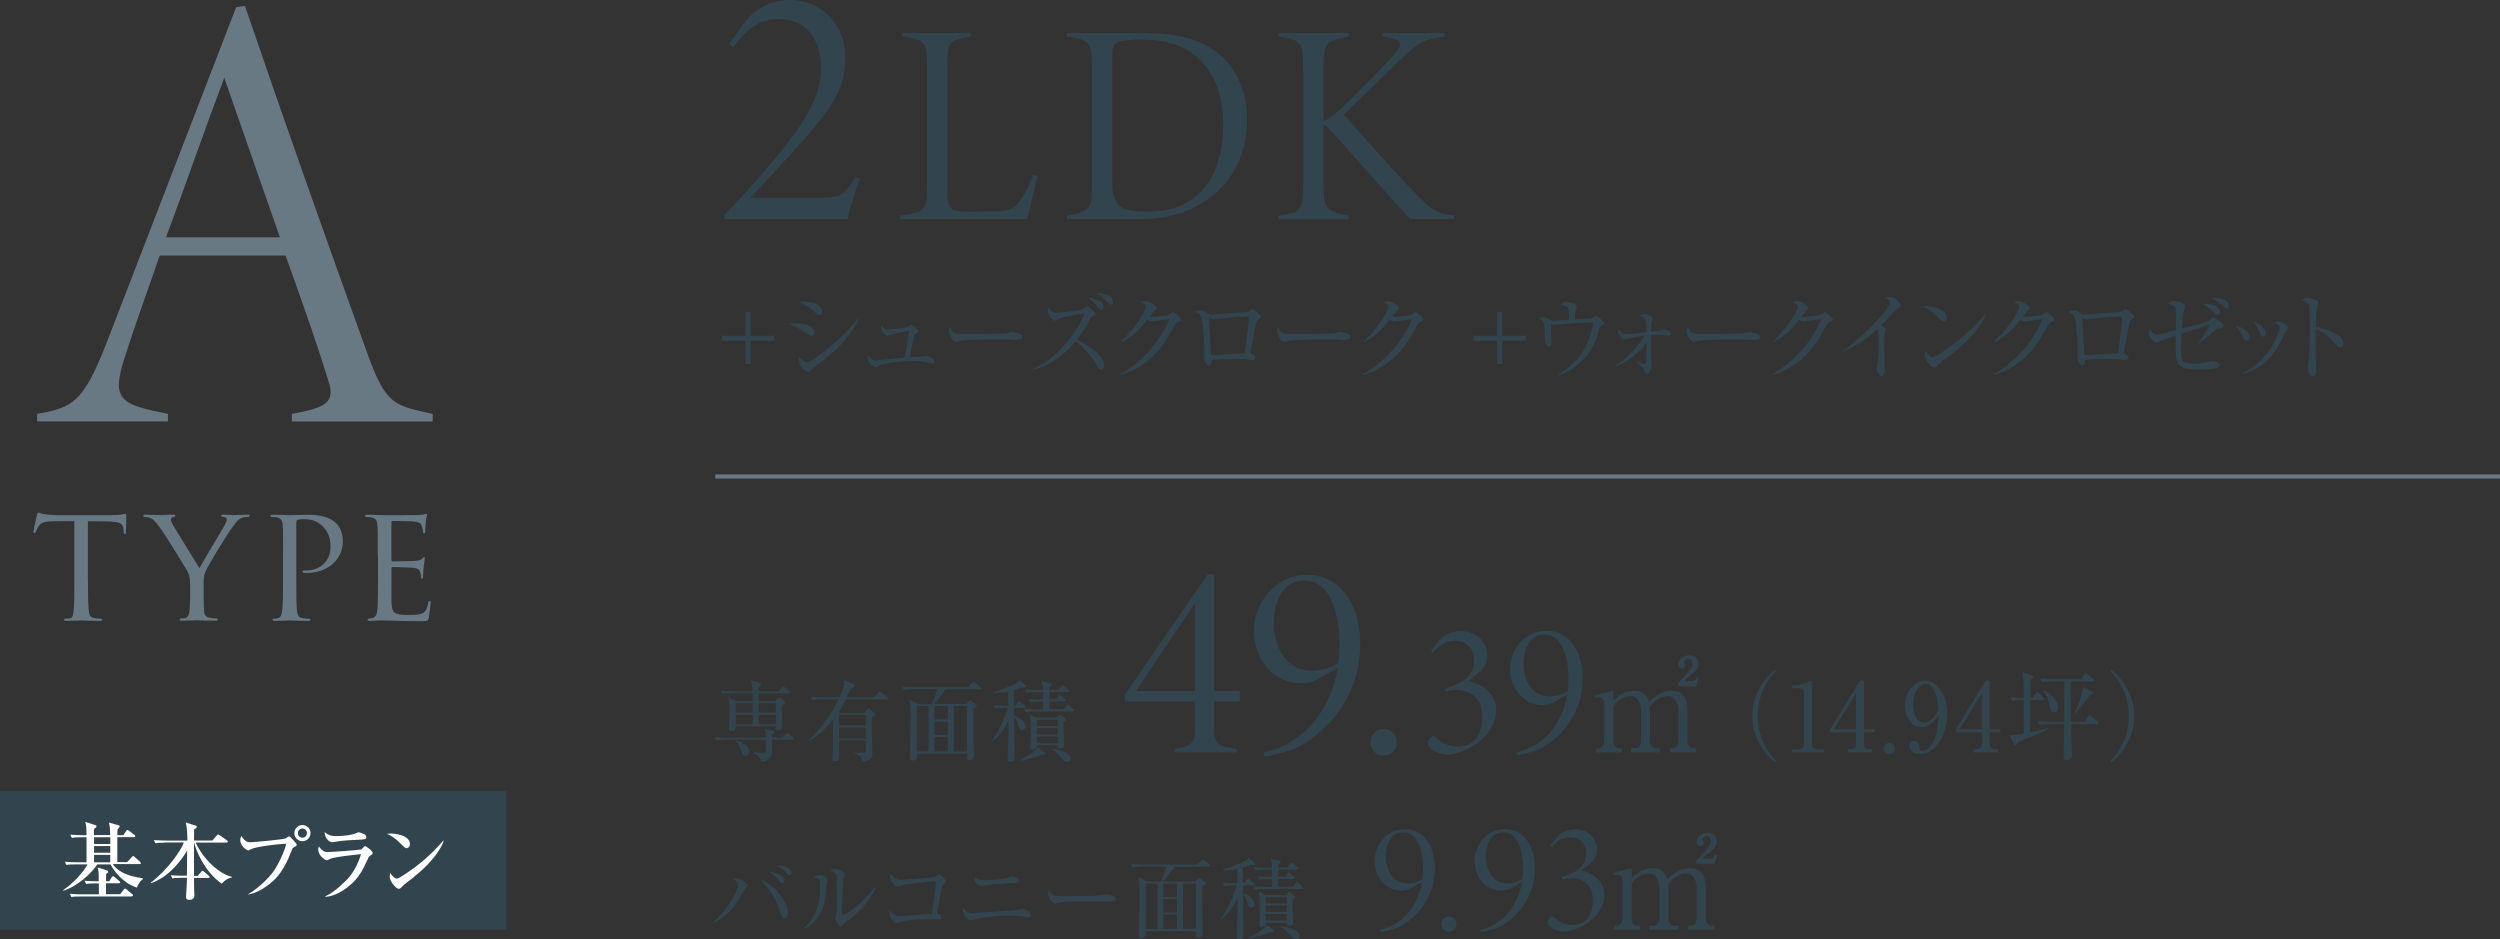 <?xml version="1.0" encoding="UTF-8"?><svg id="_レイヤー_2" xmlns="http://www.w3.org/2000/svg" viewBox="0 0 305.36 114.75"><rect x="0" y="0" width="305.36" height="114.75" fill="#333333" stroke="none"/><defs><style>.cls-1{fill:#32454e;}.cls-2{fill:#fff;}.cls-3{fill:#687984;}.cls-4{fill:none;stroke:#687984;stroke-miterlimit:10;stroke-width:.5px;}</style></defs><g id="_レイヤー_1-2"><path class="cls-3" d="M35.65,51.47v-.92c4.21-.76,5.35-1.38,4.43-4.13-.99-3.29-2.91-8.87-5.2-15.21h-15.37c-1.68,4.89-3.13,8.79-4.28,12.46-1.68,5.2-.54,5.73,5.28,6.88v.92H4.54v-.92c4.28-.76,5.58-1.3,8.41-8.49L28.85.87l1.07-.15c4.74,13.91,9.71,27.9,14.83,42.12,2.37,6.65,3.29,6.65,8.1,7.72v.92h-17.2ZM27.39,9.5c-2.45,6.5-4.74,13.15-7.11,19.49h13.91l-6.8-19.49Z"/><path class="cls-3" d="M10.74,70.86c0,1.55.02,2.99.1,3.73.06.48.1.77.61.89.24.06.63.08.79.08s.24.06.24.12c0,.1-.06.16-.26.16-1.03,0-2.22-.06-2.3-.06s-1.27.06-1.8.06c-.22,0-.3-.04-.3-.14,0-.06.06-.14.22-.14s.28,0,.44-.02c.38-.06.44-.3.52-.99.08-.73.08-2.18.08-3.69v-7.21c-.67,0-1.74,0-2.54.02-1.29.02-1.57.22-1.86.65-.18.28-.26.52-.3.63-.06.14-.1.16-.18.16s-.1-.08-.1-.18c-.02-.12.28-1.45.4-2,.06-.24.12-.32.18-.32.14,0,.52.18.89.22.71.08,1.27.1,1.29.1h6.62c.56,0,1.17-.04,1.45-.1.26-.06.32-.08.38-.08.08,0,.12.1.12.18,0,.57-.04,1.9-.04,2.06,0,.18-.08.24-.14.24-.1,0-.14-.08-.14-.24,0-.06,0-.08-.02-.28-.08-.81-.34-1.01-2.38-1.03-.77,0-1.39-.02-1.98-.02v7.21Z"/><path class="cls-3" d="M23.22,71.44c0-.97-.14-1.33-.44-1.86-.12-.22-2.46-4.04-3.09-4.91-.54-.77-.75-1.01-1.03-1.23-.28-.2-.54-.28-.95-.3-.12,0-.22-.06-.22-.16,0-.06.08-.12.24-.12.32,0,1.86.06,1.9.06.12,0,.79-.06,1.53-.06.2,0,.26.06.26.12,0,.08-.06.12-.22.16-.28.06-.32.16-.32.32,0,.2.12.4.26.67.26.5,2.93,4.78,3.23,5.29.32-.71,2.58-4.4,2.87-4.91.38-.67.46-.85.46-1.07,0-.26-.24-.26-.46-.3-.16-.02-.22-.08-.22-.16,0-.06.04-.12.24-.12.48,0,.91.06,1.23.06.26,0,1.43-.06,1.78-.06.18,0,.24.06.24.12,0,.1-.1.16-.24.16-.42.02-.73.06-1.01.26-.3.2-.42.38-.75.83-1.17,1.61-3.13,4.91-3.43,5.61-.24.63-.2,1.07-.2,1.59v1.47c0,.14,0,.89.04,1.61.04.48.08.83.71.95.26.06.61.08.75.08.16,0,.22.06.22.12,0,.1-.06.16-.24.16-1.01,0-2.26-.06-2.32-.06-.04,0-1.25.06-1.82.06-.2,0-.28-.06-.28-.16,0-.06.06-.12.2-.12.16,0,.34-.02.5-.06.34-.06.48-.48.52-.97.06-.73.06-1.45.06-1.61v-1.47Z"/><path class="cls-3" d="M34.58,67.83c0-2.79,0-3.15-.04-3.69-.04-.52-.2-.85-.77-.97-.14-.02-.46-.04-.63-.04-.04,0-.12-.04-.12-.1,0-.12.1-.16.28-.16.87,0,1.98.06,2.1.06.42,0,1.45-.06,2.28-.06,2.22,0,3.03.73,3.31.97.38.34.89,1.13.89,2.26,0,2.24-1.86,3.88-4.38,3.88-.08,0-.28,0-.38-.02-.08,0-.18-.04-.18-.12,0-.16.12-.16.5-.16,1.59,0,2.93-1.09,2.93-2.87,0-.26.06-1.47-.87-2.44-.99-1.05-2.14-.95-2.5-.95-.26,0-.56.04-.69.1-.1.04-.12.18-.12.32v6.98c0,1.55,0,3.01.08,3.73.06.48.16.89.71.95.24.04.65.08.81.08.08,0,.12.04.12.1,0,.1-.08.16-.28.16-1.05,0-2.18-.06-2.28-.06-.02,0-1.21.06-1.78.06-.18,0-.28-.04-.28-.16,0-.06.04-.1.14-.1.14,0,.36-.04.52-.08.36-.06.46-.46.52-.95.1-.73.1-2.18.1-3.69v-3.03Z"/><path class="cls-3" d="M46.14,67.83c0-2.64,0-3.13-.04-3.67-.04-.57-.18-.85-.77-.97-.12-.02-.32-.04-.48-.04-.14,0-.26-.06-.26-.12,0-.12.1-.16.3-.16.4,0,.95.04,2.08.06.1,0,3.69,0,4.1-.02.4-.02.63-.04.79-.1.12-.04.14-.06.22-.06.04,0,.08.04.08.14,0,.12-.12.4-.16.91-.02.34-.04.67-.06,1.05,0,.18-.04.3-.14.3s-.14-.08-.14-.22c-.02-.3-.08-.5-.14-.65-.12-.4-.3-.55-1.31-.61-.26-.02-2.26-.04-2.3-.04-.06,0-.1.04-.1.16v4.58c0,.12.02.2.12.2.24,0,2.3-.02,2.73-.06.46-.02.77-.08.93-.3.08-.12.14-.16.22-.16.04,0,.08.02.08.12s-.08.48-.14,1.07c-.06.57-.06.97-.08,1.23-.02.16-.06.22-.14.22-.1,0-.12-.12-.12-.26,0-.12-.02-.32-.06-.48-.08-.26-.2-.54-.97-.61-.46-.04-2.1-.08-2.42-.08-.12,0-.14.06-.14.14v1.47c0,.63-.02,2.4,0,2.75.04.75.14,1.13.57,1.31.3.14.79.18,1.47.18.38,0,1.03.02,1.53-.12.61-.18.75-.59.91-1.33.04-.2.1-.28.18-.28.12,0,.12.18.12.3,0,.14-.16,1.41-.22,1.76-.08.4-.22.44-.89.44-1.33,0-1.9-.04-2.6-.04-.71-.02-1.64-.06-2.38-.06-.46,0-.85.06-1.33.06-.18,0-.28-.04-.28-.14,0-.08.08-.14.18-.14.12,0,.26-.02.4-.06.36-.08.61-.34.65-1.59.02-.69.04-1.51.04-3.05v-3.03Z"/><rect class="cls-1" y="96.64" width="61.84" height="16.92"/><path class="cls-2" d="M17.45,107.39c-.16.1-.46.33-.73,1.03-1.72-.57-2.79-2.01-3.22-2.84h-1.63c-.62,1.01-2.34,2.65-4.14,3.22l-.03-.05c1.96-1.39,2.85-2.9,3-3.17h-1.47c-.64,0-.87.02-1.13.06l-.17-.38c.62.05,1.37.06,1.48.06h1.16v-3.05h-.67c-.64,0-.87.02-1.13.07l-.18-.39c.64.05,1.38.06,1.49.06h.48c0-.86,0-.96-.14-1.62l1.14.36c.17.05.23.09.23.19s-.17.21-.32.32v.74h1.98c0-1.03-.09-1.34-.16-1.53l1.12.31c.21.06.21.11.21.16,0,.05,0,.09-.27.38-.02.39-.02.5-.02.69h.74l.34-.5c.04-.06.09-.14.17-.14.04,0,.06.01.19.11l.65.5c.06.04.1.09.1.16,0,.1-.08.11-.16.11h-2.03v3.05h1.2l.56-.6c.08-.09.12-.14.16-.14.09,0,.15.07.2.11l.66.6c.07.06.1.09.1.16,0,.09-.09.11-.16.11h-3.28c.32.5,1.25,1.45,3.67,1.72v.09ZM16.1,109.5h-6.25c-.65,0-.87.02-1.14.06l-.17-.38c.64.05,1.38.06,1.49.06h2.05c0-.24,0-1.21-.01-1.34h-.43c-.65,0-.87.03-1.13.07l-.18-.39c.64.06,1.38.06,1.49.06h.24c0-1.1,0-1.23-.15-1.68l1.06.31c.09.03.24.07.24.22,0,.11-.09.18-.25.24,0,.15-.01.78-.01.91h.39l.3-.48c.04-.07.09-.14.16-.14.05,0,.09.03.2.11l.58.49c.05.04.1.08.1.16,0,.09-.08.1-.16.1h-1.58v1.34h1.74l.43-.57c.09-.12.12-.12.17-.12.03,0,.07.01.19.11l.67.56c.05.04.1.08.1.16,0,.09-.09.11-.16.11ZM13.47,102.27h-1.98v.82h1.98v-.82ZM13.47,103.34h-1.98v.82h1.98v-.82ZM13.47,104.42h-1.98v.91h1.98v-.91Z"/><path class="cls-2" d="M20.1,102.93c-.64,0-.86.02-1.12.07l-.18-.39c.64.05,1.38.06,1.49.06h2.6c0-.28-.01-1.58-.21-2.21l1.24.39c.1.03.12.07.12.14,0,.1-.1.18-.33.33.01.21-.01,1.16-.01,1.35h2.24l.54-.63c.06-.07.1-.12.16-.12.04,0,.12.05.2.1l.89.63s.1.08.1.16c0,.09-.08.11-.16.11h-3.76c.76,1.75,2.66,3.76,4.42,4.19v.06c-.38.08-.73.2-1.25.76-2.16-1.47-3.22-4.28-3.36-5.01h-.03c0,.85,0,1.18.01,4.06h.45l.42-.49c.06-.07.1-.12.16-.12.04,0,.11.04.2.1l.58.5c.05.04.1.08.1.16,0,.09-.08.1-.16.1h-1.75c0,.44,0,1.18.02,1.59,0,.08.03.47.03.55,0,.44-.38.54-.6.54-.41,0-.43-.19-.43-.39,0-.04.03-.39.03-.45.05-.61.07-1.26.09-1.85h-.66c-.65,0-.87.03-1.13.07l-.18-.39c.64.06,1.38.06,1.49.06h.47c.01-1.02.02-2.04.03-3.07-1.93,3.2-4.15,3.91-4.42,3.98l-.03-.06c2.15-1.62,3.77-4.06,4.05-4.91h-2.38Z"/><path class="cls-2" d="M30.35,109.19c1.15-.64,2.44-1.91,3.01-2.69.54-.75,1.31-2.25,1.61-3.45-1.68.09-3.92.43-4.38.7-.07.04-.21.13-.29.13-.1,0-.95-.5-.95-1.26,0-.25.07-.39.13-.51.06.1.18.31.52.59.17.12.3.18.58.18.24,0,3.9-.32,4.3-.47.07-.03.35-.25.43-.25.08,0,.12.04.49.44.39.42.44.47.44.58s-.04.15-.41.36c-.1.06-.11.09-.24.43-.88,2.34-1.82,3.27-2.32,3.71-.78.7-1.99,1.45-2.93,1.57v-.06ZM37.93,101.76c0,.54-.45.99-.99.99s-.99-.45-.99-.99.45-.99.99-.99.99.44.99.99ZM36.38,101.76c0,.31.25.56.56.56s.55-.26.55-.56c0-.32-.26-.56-.55-.56s-.56.24-.56.56Z"/><path class="cls-2" d="M45.1,104.62c-.05.04-.08.09-.3.57-.47,1-.94,2.05-2.23,3.08-.52.43-1.7,1.24-2.83,1.27v-.07c1.05-.42,2.53-1.9,2.81-2.22.45-.51,1.09-1.43,1.55-2.92-.63.06-3.19.32-3.78.57-.06.03-.33.18-.4.18-.22,0-1.05-.59-1.05-1.31,0-.11.02-.22.08-.38.08.11.19.27.46.48.24.18.31.2.6.2.69,0,4-.26,4.13-.32.08-.05.37-.41.45-.41.1,0,.93.58.93.85,0,.14-.1.21-.42.42ZM43.71,102.57c-.49.02-2.03.11-2.47.2-.47.08-.52.1-.67.1-.49,0-.96-.73-.91-1.25.49.5,1.06.5,1.48.5,1.18,0,1.99-.22,2.12-.26.09-.02.46-.21.54-.21s.53.16.66.22c.15.06.28.17.28.38,0,.27-.17.29-1.03.32Z"/><path class="cls-2" d="M49.67,103.61c-.18,0-.31-.15-.67-.5-.85-.87-1.37-1.09-1.74-1.27.19-.02.31-.03.51-.03.35,0,2.3.15,2.3,1.3,0,.32-.24.5-.41.5ZM50.61,107.09c-.39.3-1.01.75-1.37,1.07-.06.05-.3.33-.37.36-.05.03-.1.04-.15.04-.38,0-1.12-.95-1.12-1.46,0-.18.04-.35.07-.49.33.56.65.71.82.71.29,0,2.03-1.27,2.41-1.56,1.7-1.32,2.7-2.45,3.26-3.1l.04.02c-.17.67-1.21,2.52-3.62,4.4Z"/><path class="cls-1" d="M105.02,21.83c-.46,1.14-1.1,3.2-1.52,4.93h-15v-.55c2.36-2.36,4.72-5.06,6.66-7.42,2.53-3.12,5.14-6.74,5.14-10.41s-1.9-6.07-5.23-6.07c-2.99,0-4.51,2.19-5.52,3.46l-.51-.42,2.15-2.91c1.18-1.39,2.99-2.44,5.39-2.44,3.46,0,6.66,2.7,6.66,7.08,0,3.62-1.35,5.73-5.27,10.2-2.06,2.28-4.26,4.72-6.32,6.87h8.6c2.19,0,2.87-.17,4.26-2.53l.5.21Z"/><path class="cls-1" d="M126.69,21.48c-.17.98-.87,4.02-1.26,5.28h-15.49v-.42c3.11-.42,3.29-.7,3.29-3.57V7.92c0-2.87-.32-3.11-3.04-3.46v-.42h8.36v.42c-2.59.45-2.83.59-2.83,3.46v15.35c0,2.48.42,2.59,2.76,2.59.66,0,1.75-.03,2.34-.03,2.06,0,2.9-.04,3.81-1.36.59-.87,1.08-1.78,1.57-3.11l.49.14Z"/><path class="cls-1" d="M139.74,4.04c4.47,0,7.55.98,9.61,2.97,1.82,1.75,2.97,4.37,2.97,7.55,0,4.26-1.75,7.41-4.3,9.4-2.59,2.03-5.45,2.8-8.88,2.8h-8.81v-.42c2.83-.52,3.04-.8,3.04-3.5V7.99c0-2.76-.28-3.15-3.04-3.53v-.42h9.4ZM135.85,22.32c0,3.18,1.43,3.53,4.37,3.53,6.43,0,9.19-4.61,9.19-10.66,0-4.12-1.47-7.55-4.75-9.26-1.61-.84-3.36-1.12-5.59-1.12-1.05,0-2.17.14-2.59.35-.49.24-.63.52-.63,1.89v15.28Z"/><path class="cls-1" d="M156.14,4.04h8.6v.42c-2.9.52-3.08.73-3.08,3.99v6.36c.52-.21,1.26-.7,2.03-1.43,1.89-1.75,5-4.96,6.57-6.68,1.22-1.4.91-1.78-.56-2.1l-.84-.14v-.42h7.59v.42c-2.55.31-3.18.73-5.49,2.9-1.33,1.29-4.23,4.12-6.82,6.64,2.8,3.18,6.92,7.8,8.6,9.47,2.24,2.27,2.59,2.55,4.86,2.87v.42h-5.35c-3.15-3.43-6.5-7.24-9.3-10.38-.66-.77-1.01-1.01-1.29-1.15v6.99c0,3.53.28,3.53,3.08,4.13v.42h-8.6v-.42c2.83-.45,3.04-.59,3.04-4.13v-13.7c0-3.43-.21-3.64-3.04-4.06v-.42Z"/><path class="cls-1" d="M88.18,41.01h2.9v-2.88h.6v2.88h2.89v.6h-2.89v2.86h-.6v-2.86h-2.9v-.6Z"/><path class="cls-1" d="M99.13,41.04c-.16,0-.27-.08-.56-.29-1.12-.78-1.69-.98-2.22-1.16.32-.05.58-.08.99-.08,1.41,0,2.1.54,2.1,1.11,0,.27-.13.42-.32.42ZM100.06,38.48c-.13,0-.26-.09-.42-.25-1.13-1.03-1.79-1.23-2.13-1.33.26-.03.46-.06.74-.06,1.5,0,2.17.67,2.17,1.19,0,.18-.08.44-.36.44ZM99.79,44.58c-.44.33-.49.37-.79.68-.08.09-.2.18-.3.18-.25,0-1.13-.64-1.13-1.58,0-.09.01-.16.04-.27.23.3.75.68.92.68.75,0,4.41-2.97,6.3-5.38l.07.05c-.4,1.01-1.74,3.24-5.1,5.65Z"/><path class="cls-1" d="M113.84,44.43c-.08,0-.21-.05-.51-.14-.64-.21-1.23-.2-1.57-.2-.78,0-3.06.1-4.2.51-.1.04-.54.25-.63.25-.02,0-.92-.27-.92-1.18,0-.08.01-.14.02-.25.27.32.55.61.97.61.02,0,.83-.09.9-.1.41-.05,2.22-.22,2.58-.26.06-.22.32-1.4.55-3.26-.62.07-1.23.19-1.82.34-.14.03-.82.26-.84.26-.2,0-.74-.5-.74-.96,0-.11.02-.16.06-.28.13.2.34.5.84.5.02,0,2-.19,2.38-.35.07-.04.32-.27.39-.27.16,0,.89.6.89.79,0,.09-.04.12-.32.29-.13.07-.13.09-.2.35-.09.4-.55,2.43-.58,2.54.26-.02,1.37-.03,1.59-.07.09-.01.47-.09.55-.09.16,0,.92.36.92.69,0,.02,0,.28-.32.28Z"/><path class="cls-1" d="M124.14,41.52c-.11,0-.39-.02-.41-.02-.42-.04-.54-.05-1.32-.05-3.56,0-4.62.07-5.14.21-.04.01-.41.1-.44.1-.3,0-.93-.75-.93-1.29,0-.07.01-.29.14-.56.4.89.76.89,1.98.89.81,0,4.61-.01,5.14-.14.07-.01.41-.1.48-.1s1.24.13,1.24.58c0,.36-.58.37-.72.37Z"/><path class="cls-1" d="M134.51,45.13c-.26,0-.3-.08-.76-.88-.05-.07-.81-1.38-2.37-2.58-1.38,1.66-3.11,3.06-5.22,3.48v-.07c3.03-1.33,5.67-4.78,6.27-6.8-.7.12-2.77.43-3.26.74-.2.13-.27.16-.35.16-.16,0-.82-.64-.82-1.11,0-.29.05-.41.12-.56.36.63.54.71.84.71.49,0,2.93-.29,3.28-.44.09-.04.49-.36.58-.36.15,0,1,.75,1,.91,0,.12-.05.14-.43.32-.11.05-.15.12-.21.23-.68,1.27-.88,1.65-1.65,2.62,1.03.48,3.32,1.8,3.32,3.07,0,.39-.19.56-.34.56ZM134.52,37.86c-.14,0-.2-.06-.58-.55-.09-.12-.48-.6-1.19-.95.29-.01.64-.01,1.44.34.28.13.6.29.6.77,0,.37-.21.39-.26.39ZM135.72,37.21c-.14,0-.2-.06-.7-.58-.34-.35-.74-.64-1.17-.85.37-.01,2.1.12,2.1,1.11,0,.29-.17.33-.23.33Z"/><path class="cls-1" d="M143.92,39.32c-.27.12-.37.22-.63.72-1.12,2.19-2.35,3.65-4.14,4.76-.62.39-1.41.79-2.29.99l-.02-.08c2.55-1.41,4.91-4,5.98-6.72-.48.05-1.27.16-1.75.23-.08.01-.32.05-.37.05-.12,0-.33-.05-.6-.2-1.09,1.44-1.94,2.1-3.1,2.71l-.06-.09c1.92-1.75,3.05-3.86,3.05-4.23,0-.12-.02-.21-.64-.58.28-.09.54-.09.57-.09.47,0,1.32.54,1.32.84,0,.11-.05.16-.27.37-.12.11-.42.5-.57.69.53.06,1.99-.11,2.29-.21.1-.04.5-.35.62-.35.13,0,.97.7.97.92,0,.08-.03.12-.36.27Z"/><path class="cls-1" d="M153.76,38.99c-.27.19-.28.2-.46,1.11-.18.94-.4,2.15-.55,2.78-.01.04-.02.09-.02.13,0,.08.02.1.22.25.28.2.36.27.36.43,0,.28-.27.28-.32.28-.06,0-.14-.01-.22-.02-.56-.07-.79-.11-2.08-.11-1.41,0-2.28.08-2.7.13,0,.22-.02.65-.32.65-.41,0-.61-.82-.61-1.13,0-.08.05-.44.05-.51,0-.3-.09-3.23-.35-4.17-.12-.41-.32-.53-.79-.7.14-.08.34-.2.6-.2.3,0,.48.09,1.04.43.15.09.27.09.37.09.13,0,.71-.06.83-.07.55-.03,2.95-.18,3.42-.26.37-.06.44-.13.61-.27.07-.07.12-.08.15-.08.14,0,1.03.76,1.03.95,0,.09-.07.16-.27.29ZM152.31,38.67c-.34,0-1.83.08-3.21.22-.12.01-.69.09-.83.09-.08,0-.46-.14-.55-.14-.04,0-.05.01-.05.1,0,.22.26,4.41.26,4.43.37,0,3.63-.18,4.11-.21.05-.39.49-3.56.49-4.24,0-.13-.05-.26-.22-.26Z"/><path class="cls-1" d="M164.23,41.52c-.11,0-.39-.02-.41-.02-.42-.04-.54-.05-1.32-.05-3.56,0-4.62.07-5.14.21-.04.01-.41.1-.44.1-.3,0-.93-.75-.93-1.29,0-.07.01-.29.14-.56.4.89.76.89,1.98.89.81,0,4.61-.01,5.14-.14.07-.01.41-.1.48-.1s1.24.13,1.24.58c0,.36-.58.37-.72.37Z"/><path class="cls-1" d="M173.55,39.32c-.27.12-.37.22-.63.72-1.12,2.19-2.35,3.65-4.14,4.76-.62.39-1.41.79-2.29.99l-.02-.08c2.55-1.41,4.91-4,5.98-6.72-.48.05-1.27.16-1.75.23-.08.01-.32.05-.37.05-.12,0-.33-.05-.6-.2-1.09,1.44-1.94,2.1-3.1,2.71l-.06-.09c1.92-1.75,3.05-3.86,3.05-4.23,0-.12-.02-.21-.64-.58.28-.09.54-.09.57-.09.47,0,1.32.54,1.32.84,0,.11-.05.16-.27.37-.12.11-.42.5-.57.69.53.06,1.99-.11,2.29-.21.1-.04.5-.35.62-.35.13,0,.97.7.97.92,0,.08-.03.12-.36.27Z"/><path class="cls-1" d="M179.98,41.01h2.9v-2.88h.6v2.88h2.89v.6h-2.89v2.86h-.6v-2.86h-2.9v-.6Z"/><path class="cls-1" d="M195.65,39.77c-.22.12-.25.15-.39.65-.37,1.33-.85,2.66-2.33,3.94-.46.4-1.45,1.18-2.56,1.45l-.04-.08c1.51-.88,2.81-2.13,3.51-3.73.43-.97.78-2.3.78-2.49,0-.09-.01-.12-.19-.12-.93,0-2.36.08-3.31.16-.18.01-1.24.14-1.31.14-.04,0-.07-.01-.39-.13.02.2.09,2.12.09,2.28,0,.33-.1.46-.25.46-.22,0-.58-.3-.58-.76,0-2.1-.03-2.33-.72-2.72.13-.02.34-.06.55-.06.29,0,.37.05.81.29.15.09.3.12.51.12.08,0,1.53-.1,1.82-.13-.01-.26-.02-1.25-.09-1.4-.09-.19-.18-.26-.96-.43.44-.34.74-.35.82-.35.32,0,1.19.28,1.19.57,0,.03-.13.46-.16.54-.06.13-.1.82-.09,1.03.29-.01,1.59-.08,1.86-.1.12-.01.29-.02.57-.23.11-.08.14-.11.2-.11.12,0,.96.79.96.94,0,.09-.08.16-.32.28Z"/><path class="cls-1" d="M203.84,41.01c-.06,0-.3-.03-.36-.05-.34-.07-.79-.08-.94-.08-.32,0-.58.02-.87.06-.01,1.79-.02,2.19,0,2.73.01.14.05.71.05.83,0,.54-.28,1.16-.57,1.16-.15,0-.19-.08-.3-.41-.09-.25-.15-.39-1.01-1.01l.02-.09c.22.09.76.32,1.03.32.09,0,.17,0,.19-.25.02-.27.04-1.09.05-2.43-.41.61-1.62,2.12-3.71,2.93l-.05-.12c.89-.55,2.26-1.61,3.53-3.6-.51.06-1.41.16-1.97.35-.06.02-.35.14-.41.14-.19,0-.87-.41-.87-.95,0-.14.04-.25.07-.36.14.25.37.62.9.62.35,0,1.57-.12,2.5-.21-.04-1.64-.04-1.8-.87-1.98.2-.14.35-.26.58-.26.33,0,1.08.32,1.08.56,0,.07-.16.36-.19.43-.08.29-.07.84-.06,1.18.09-.01,1.08-.13,1.11-.14.08-.02.41-.12.48-.12.02,0,.85.12.85.5,0,.22-.22.22-.28.22Z"/><path class="cls-1" d="M214.22,41.52c-.11,0-.39-.02-.41-.02-.42-.04-.54-.05-1.32-.05-3.56,0-4.62.07-5.14.21-.04.01-.41.1-.44.1-.3,0-.93-.75-.93-1.29,0-.07.01-.29.14-.56.4.89.76.89,1.98.89.81,0,4.61-.01,5.14-.14.07-.01.41-.1.48-.1s1.24.13,1.24.58c0,.36-.58.37-.72.37Z"/><path class="cls-1" d="M223.54,39.32c-.27.12-.37.22-.63.72-1.12,2.19-2.35,3.65-4.14,4.76-.62.39-1.41.79-2.29.99l-.02-.08c2.55-1.41,4.91-4,5.98-6.72-.48.05-1.27.16-1.75.23-.08.01-.32.05-.37.05-.12,0-.33-.05-.6-.2-1.09,1.44-1.94,2.1-3.1,2.71l-.06-.09c1.92-1.75,3.05-3.86,3.05-4.23,0-.12-.02-.21-.64-.58.28-.09.54-.09.57-.09.47,0,1.32.54,1.32.84,0,.11-.05.16-.27.37-.12.11-.42.5-.57.69.53.06,1.99-.11,2.29-.21.1-.04.5-.35.62-.35.13,0,.97.7.97.92,0,.08-.03.12-.36.27Z"/><path class="cls-1" d="M231.86,37.64c-.11.06-.21.15-.44.36-.07.07-1.41,1.48-1.68,1.76.19.09.58.34.58.5,0,.07-.11.37-.14.43-.02.05-.03.97-.03,1.2,0,.53.05,2.84.05,3.31,0,.25-.04.72-.36.72-.39,0-.62-.64-.62-.89,0-.11.12-.56.13-.65.08-.61.13-1.46.13-2.09,0-.4-.05-1.67-.09-1.86-.02-.08-.06-.15-.14-.21-.75.7-2.22,1.96-4.13,2.7l-.05-.06c2.71-1.8,5.8-5.34,5.8-5.84,0-.28-.13-.37-.6-.71.14-.03.28-.07.47-.07.69,0,1.45.78,1.45,1.09,0,.09-.02.12-.32.3Z"/><path class="cls-1" d="M237.38,39.23c-.2,0-.34-.14-.71-.51-.82-.83-1.47-1.13-1.92-1.33,1.4-.09,3.06.41,3.06,1.38,0,.26-.2.47-.43.47ZM238.39,43.24c-.25.19-1.34.98-1.54,1.18-.06.06-.32.35-.37.41-.05.05-.14.07-.2.07-.41,0-1.18-.98-1.18-1.53,0-.21.07-.39.12-.51.27.53.61.77.85.77.39,0,2.2-1.34,2.7-1.73,1.88-1.44,2.78-2.44,3.73-3.53l.06.03c-.28.85-1.59,2.86-4.16,4.84Z"/><path class="cls-1" d="M250.58,39.32c-.27.12-.37.22-.63.72-1.12,2.19-2.35,3.65-4.14,4.76-.62.39-1.41.79-2.29.99l-.02-.08c2.55-1.41,4.91-4,5.98-6.72-.48.05-1.27.16-1.75.23-.08.01-.32.05-.37.05-.12,0-.33-.05-.6-.2-1.09,1.44-1.94,2.1-3.1,2.71l-.06-.09c1.92-1.75,3.05-3.86,3.05-4.23,0-.12-.02-.21-.64-.58.28-.09.54-.09.57-.09.47,0,1.32.54,1.32.84,0,.11-.05.16-.27.37-.12.11-.42.5-.57.69.53.06,1.99-.11,2.29-.21.1-.04.5-.35.62-.35.13,0,.97.7.97.92,0,.08-.04.12-.36.27Z"/><path class="cls-1" d="M260.43,38.99c-.27.19-.28.2-.46,1.11-.18.94-.4,2.15-.55,2.78-.01.04-.02.09-.02.13,0,.08.02.1.22.25.28.2.36.27.36.43,0,.28-.27.28-.32.28-.06,0-.14-.01-.22-.02-.56-.07-.79-.11-2.08-.11-1.41,0-2.28.08-2.7.13,0,.22-.02.65-.32.65-.41,0-.61-.82-.61-1.13,0-.08.05-.44.05-.51,0-.3-.09-3.23-.35-4.17-.12-.41-.32-.53-.79-.7.14-.08.34-.2.6-.2.3,0,.48.09,1.04.43.15.09.27.09.37.09.13,0,.71-.06.83-.07.55-.03,2.95-.18,3.42-.26.37-.06.44-.13.61-.27.07-.07.12-.08.15-.08.14,0,1.03.76,1.03.95,0,.09-.07.16-.27.29ZM258.98,38.67c-.34,0-1.83.08-3.21.22-.12.01-.69.09-.83.09-.08,0-.46-.14-.55-.14-.04,0-.05.01-.05.1,0,.22.26,4.41.26,4.43.37,0,3.63-.18,4.11-.21.05-.39.49-3.56.49-4.24,0-.13-.05-.26-.22-.26Z"/><path class="cls-1" d="M271.05,40.11c-.27.05-.32.07-.47.21-1.23,1.06-1.55,1.32-2.09,1.64l-.02-.07c.3-.34,1.11-1.44,1.44-2.23-.83.25-2.3.72-3.45,1.1-.02.27-.05.88-.05,1.6,0,1.78.01,2.07,1.54,2.07.69,0,1.09-.06,1.74-.25.1-.03.26-.06.4-.06.57,0,1.01.19,1.01.47,0,.18-.13.28-.28.34-.14.06-.78.2-2.08.2-2.95,0-3-.65-3-2.97,0-.56.02-.92.02-1.18-.28.11-1.57.48-1.8.62-.22.13-.39.23-.53.23-.15,0-1-.48-1-1.23,0-.22.06-.36.13-.5.22.4.47.78.92.78.16,0,.39-.04.67-.1.26-.07,1.39-.39,1.62-.44.02-1.68.04-2.03.04-2.12,0-.82-.22-.89-1.03-1.15.17-.12.47-.3.79-.3.43,0,1.34.28,1.34.62,0,.09-.02.13-.14.47-.12.35-.23,1.81-.28,2.29,2.29-.57,3.25-.91,3.39-1.02.04-.03.26-.21.3-.26.04-.05.13-.09.18-.09.12,0,1.21.71,1.21,1.03,0,.2-.06.21-.53.3ZM270.87,38.42c-.16,0-.21-.06-.65-.47-.15-.15-.55-.46-1.18-.83,1.61-.05,2.13.54,2.13.97,0,.2-.14.33-.29.33ZM271.98,37.69c-.12,0-.14-.02-.54-.39-.54-.49-.92-.69-1.38-.91.4-.02,2.17-.05,2.17.99,0,.05,0,.3-.26.3Z"/><path class="cls-1" d="M274.41,41.6c-.26,0-.37-.27-.5-.56-.15-.33-.47-.85-.85-1.26.77.12,1.7.75,1.7,1.39,0,.23-.12.43-.34.43ZM279.22,40.42c-.07.08-.55,1.11-.65,1.31-1.68,3.17-3.76,3.72-4.58,3.94l-.02-.12c3.51-1.64,4.51-5.38,4.51-5.54,0-.28-.47-.55-.62-.63.15-.04.3-.08.51-.08.5,0,1.1.62,1.1.76,0,.08-.02.12-.25.36ZM276.42,41.1c-.25,0-.28-.11-.48-.64-.15-.43-.43-.85-.7-1.2.79.23,1.53.89,1.53,1.39,0,.25-.13.46-.35.46Z"/><path class="cls-1" d="M285.85,42.45c-.18,0-.33-.15-.51-.35-1.08-1.19-1.68-1.61-2.49-1.92,0,.46-.02,2.49-.01,2.91,0,.3.07,1.65.07,1.92,0,.25,0,.94-.46.94-.39,0-.55-.68-.55-.98,0-.18.01-.28.08-.78.14-.92.15-2.77.15-3.76,0-.5-.01-2.83-.11-3.2-.07-.26-.33-.37-.93-.58.23-.14.51-.28.77-.28.17,0,1.32.25,1.32.62,0,.09-.14.49-.16.58-.13.44-.15,1.79-.16,2.36,1.19.19,2.37.7,3.02,1.26.21.19.35.48.35.78,0,.39-.23.49-.37.49Z"/><path class="cls-1" d="M148.29,85.67v2.94c0,2.19.24,2.53,2.77,2.87v.41h-7.58v-.41c2.22-.44,2.49-.61,2.49-2.87v-2.94h-8.61v-.75c3.18-4.64,6.73-9.83,10.18-14.79h.75v14.27h3.14v1.26h-3.14ZM145.97,73.65c-2.15,3.18-4.92,7.27-7.21,10.76h7.21v-10.76Z"/><path class="cls-1" d="M163.41,81.58l-2.46,1.37c-.72.41-1.33.51-2.05.51-3.35,0-5.74-2.9-5.74-6.42,0-3.14,2.36-6.83,6.59-6.83,3.89,0,6.39,3.59,6.39,8.4,0,6.35-3.82,10.65-7.65,12.67-.85.44-3.42,1.09-4.03,1.13l-.1-.48c4.81-1.13,8.02-4.85,9.05-10.35ZM159.31,70.89c-2.87,0-3.72,2.97-3.72,5.16,0,3.14,1.6,5.87,4.64,5.87,1.26,0,2.7-.48,3.28-.99.03-.79.1-1.54.1-2.39,0-2.87-.82-7.65-4.3-7.65Z"/><path class="cls-1" d="M169,92.3c-.92,0-1.57-.68-1.57-1.64,0-.89.61-1.64,1.57-1.64s1.6.75,1.6,1.64c0,.96-.68,1.64-1.6,1.64Z"/><path class="cls-1" d="M174.76,79.46l1.08-1.26c.63-.72,1.5-1.1,2.62-1.1,1.96,0,3.2,1.35,3.2,2.97,0,.65-.23,1.24-.63,1.71-.35.35-1.14,1.03-1.68,1.4,1.92.4,3.39,1.78,3.39,3.48,0,3.71-4.3,5.51-5.91,5.51-.93,0-1.78-.47-2.01-.68-.28-.28-.42-.49-.42-.75,0-.35.26-.61.47-.75.14-.09.28-.09.42,0,.56.58,1.52,1.21,2.76,1.21,1.61,0,3.01-1,3.01-3.71,0-2.48-1.8-3.22-3.13-3.22-.54,0-1.08.12-1.38.23l-.09-.35c2.45-.79,3.6-1.68,3.6-3.48,0-1.59-1.05-2.41-2.31-2.41s-1.99.61-2.73,1.47l-.23-.28Z"/><path class="cls-1" d="M191.44,84.83l-1.68.93c-.49.28-.91.35-1.4.35-2.29,0-3.92-1.99-3.92-4.39,0-2.15,1.61-4.67,4.51-4.67,2.66,0,4.37,2.45,4.37,5.75,0,4.35-2.62,7.29-5.23,8.67-.58.3-2.34.75-2.76.77l-.07-.33c3.29-.77,5.49-3.32,6.19-7.08ZM188.64,77.52c-1.96,0-2.55,2.03-2.55,3.53,0,2.15,1.1,4.02,3.18,4.02.86,0,1.85-.33,2.24-.68.02-.54.07-1.05.07-1.64,0-1.96-.56-5.23-2.94-5.23Z"/><path class="cls-1" d="M197.07,84.38v1.21c.41-.41,1.19-1.21,2.52-1.21,1.42,0,1.7.93,1.83,1.37.5-.5,1.36-1.37,2.73-1.37s1.96.81,1.96,2.5v3.6c0,.58.31.92.76.92h.28v.49h-3.19v-.49h.29c.53,0,.76-.41.76-.92v-3.51c0-.43-.06-1.94-1.33-1.94-.43,0-1.39.24-2.17,1.33.02.12.03.24.03.52v3.6c0,.64.35.92.76.92h.44v.49h-3.51v-.49h.44c.43,0,.78-.29.78-.92v-3.51c0-.32-.05-1.94-1.33-1.94-.37,0-1.34.2-2.06,1.21v4.25c0,.64.35.92.76.92h.27v.49h-3.18v-.49h.28c.46,0,.76-.32.76-.92v-4.6c0-.47-.28-.72-.63-.72-.18,0-.34.02-.46.06l-.08-.29,2.26-.57ZM204.96,83.47c.23-.31.35-.43.89-.98.32-.35.87-.95.87-1.48,0-.2-.12-.56-.47-.56-.28,0-.52.21-.52.41,0,.06.14.34.14.4,0,.18-.17.4-.43.4-.31,0-.46-.26-.46-.52,0-.52.58-1.1,1.34-1.1.63,0,1.12.4,1.12,1.04,0,.57-.29.82-.47.99-.17.17-1.12.93-1.27,1.15h.95c.4,0,.52-.31.6-.52l.25.08-.32,1.05h-2.2v-.35Z"/><path class="cls-1" d="M216.81,93.11c-1.82-1.46-2.77-3.56-2.77-5.66s.95-4.2,2.77-5.66l.11.16c-2.17,2.3-2.22,4.64-2.22,5.49s.05,3.19,2.22,5.49l-.11.16Z"/><path class="cls-1" d="M218.89,91.52h.64c.61,0,.82-.23.82-.71v-6.32c0-.36-.34-.42-.56-.42h-.89v-.36h.21c.9,0,1.76-.41,1.91-.49.08-.05.12-.07.16-.07.11,0,.13.07.13.16v7.5c0,.5.25.71.82.71h.64v.37h-3.88v-.37Z"/><path class="cls-1" d="M227.18,83.14h.48v5.94h1.32v.37h-1.32v1.36c0,.51.26.71.82.71h.19v.37h-2.97v-.37h.19c.55,0,.82-.19.82-.71v-1.36h-3.14v-.41l3.62-5.9ZM226.7,84.68l-2.7,4.39h2.7v-4.39Z"/><path class="cls-1" d="M231.46,91.43c.01.39-.32.68-.68.68-.39,0-.68-.3-.68-.68s.29-.68.68-.68c.36,0,.68.3.68.68Z"/><path class="cls-1" d="M235.76,88.5c-.25.15-.61.3-1.02.3-1.16,0-2.09-1.17-2.09-2.59,0-1.61,1.16-3.07,2.5-3.07s2.69,1.52,2.69,4.03c0,2.7-1.52,4.94-3.31,4.94-.78,0-1.33-.47-1.33-1.02,0-.42.33-.61.6-.61.23,0,.62.15.64.81.01.26.04.42.35.42s.63-.15.85-.41c1.04-1.15,1.1-2.88,1.15-3.92-.22.36-.47.76-1.03,1.11ZM236.14,84.16c-.2-.32-.5-.63-.95-.63-.62,0-1.5.65-1.5,2.57,0,.54.13,2.17,1.33,2.17.44,0,1.19-.33,1.74-1.59-.05-.64-.14-1.76-.63-2.52Z"/><path class="cls-1" d="M242.54,83.14h.48v5.94h1.32v.37h-1.32v1.36c0,.51.26.71.82.71h.19v.37h-2.97v-.37h.19c.55,0,.82-.19.82-.71v-1.36h-3.14v-.41l3.62-5.9ZM242.06,84.68l-2.7,4.39h2.7v-4.39Z"/><path class="cls-1" d="M248.19,89.95c-.91.36-1.34.54-1.73.7-.07.18-.14.37-.29.37-.06,0-.14-.06-.2-.18l-.57-1.09c.15.02.23.05.42.05.33,0,.61-.06,1.37-.22v-4.07c-.32,0-.88,0-1.4.11l-.23-.47c.57.05.95.07,1.64.08,0-2.3-.09-2.65-.21-3.11l1.12.35c.15.05.25.09.25.21s-.02.14-.33.35c-.01.35-.02,1.88-.02,2.2h.28l.37-.56c.06-.08.12-.14.17-.14.07,0,.14.06.21.13l.54.55c.06.07.12.12.12.18,0,.11-.09.13-.18.13h-1.52c0,.14-.01,3.68-.02,3.9.35-.08,1.91-.41,2.22-.48v.08c-.63.37-1.69.81-2,.92ZM256.16,88.45h-3.19c.01,1.45.02,1.61.04,2.15.01.23.07,1.38.07,1.64,0,.5-.47.61-.63.61-.39,0-.39-.3-.39-.46,0-.11.06-2.44.06-2.9,0-.15.01-.88.01-1.04h-1.67c-.3,0-.87.01-1.37.1l-.23-.47c.6.05,1.19.08,1.8.08h1.47c.01-2.5.01-2.64.01-4.93h-1.31c-.3,0-.87.01-1.38.11l-.22-.47c.6.06,1.19.08,1.79.08h3.21l.35-.56c.06-.11.12-.15.16-.15.07,0,.12.04.22.12l.72.57c.06.05.12.09.12.18,0,.12-.12.13-.17.13h-2.71c.04,1.37.02,3.56.04,4.93h1.65l.42-.68c.04-.06.09-.15.16-.15s.13.05.22.13l.81.68s.12.09.12.18c0,.12-.12.13-.18.13ZM250.89,87.02c-.33,0-.37-.18-.56-.98-.04-.15-.29-1.19-.72-1.68l.06-.06c.7.34,1.74,1.26,1.74,2.1,0,.47-.33.62-.51.62ZM255.23,84.96c-.57.77-1.27,1.69-1.8,2.22l-.06-.02c.39-.85,1.02-2.38,1.09-3.24l1.03.54c.08.05.15.15.15.23,0,.13-.04.14-.41.27Z"/><path class="cls-1" d="M257.9,93.11l-.11-.16c2.17-2.3,2.22-4.64,2.22-5.49s-.05-3.19-2.22-5.49l.11-.16c1.82,1.46,2.77,3.56,2.77,5.66s-.95,4.2-2.77,5.66Z"/><path class="cls-1" d="M96.82,90.35h-2.54c0,.22.02,1.25.02,1.49,0,.82-.63,1.13-1.27,1.23-.13-.51-.54-.84-1-1.08v-.09c.74.04,1.05.06,1.17.06.31,0,.32-.14.35-.32.01-.1,0-1.15,0-1.29h-4.76c-.11,0-.78,0-1.27.1l-.22-.42c.71.05,1.46.06,1.66.06h4.58c-.01-.56-.01-.63-.15-1.09l1.02.27c.13.03.19.1.19.17,0,.11-.14.22-.31.3-.01.15-.01.22-.01.35h1.29l.36-.42c.09-.1.14-.14.19-.14s.13.03.25.13l.51.41c.06.05.11.11.11.17,0,.08-.07.11-.17.11ZM96.4,84.69h-3.74v.96h2.05l.26-.29c.09-.1.13-.13.18-.13.06,0,.13.04.23.12l.41.33c.07.05.1.1.1.15,0,.09-.08.16-.39.3-.03.7.06,1.83.06,2.54,0,.46-.39.54-.51.54-.33,0-.3-.27-.29-.49h-4.91c.01.15.04.57-.51.57-.32,0-.32-.21-.32-.33,0-.05.02-.32.02-.38.03-.44.04-1.42.04-1.88,0-.75-.02-1.09-.11-1.53l.93.47h2.04c0-.23,0-.46-.01-.96h-2.41c-.24,0-.77,0-1.27.1l-.21-.43c.72.06,1.47.08,1.65.08h2.22c-.03-.72-.03-.88-.24-1.35l.97.28c.19.05.31.11.31.21,0,.11-.11.23-.31.32v.54h2.45l.4-.44c.09-.09.13-.13.18-.13s.11.03.21.11l.56.44c.07.05.11.12.11.17,0,.09-.1.11-.16.11ZM91.94,85.91h-2.09v1.13h2.09v-1.13ZM89.85,87.3v1.17h2.08v-1.17s-2.08,0-2.08,0ZM91.07,92.3c-.32,0-.36-.09-.65-.88-.15-.41-.27-.64-.54-.88l.04-.08c.64.24,1.6.58,1.6,1.35,0,.2-.14.5-.45.5ZM94.77,85.91h-2.11v1.13h2.11v-1.13ZM94.77,87.3h-2.11v1.17h2.11v-1.17Z"/><path class="cls-1" d="M105.61,87.07l.33-.45s.08-.11.13-.11c.06,0,.1.02.21.12l.53.47s.1.09.1.15c0,.13-.23.26-.44.37-.04,1.19.08,3.09.08,4.27,0,.4,0,.97-1.19,1.17-.08-.39-.14-.69-.97-1.1v-.06c.36.05.7.05,1.06.05.26,0,.33-.03.33-.33,0-.18-.02-.99-.02-1.15h-3.26c.01.55.01,1.09.01,1.64,0,.47,0,.86-.54.86-.18,0-.31-.09-.31-.3,0-.12.05-.96.06-1.14.02-.85.03-1.4.05-3.67-.85,1.07-1.83,2.04-3.03,2.7l-.03-.08c.33-.31,2.39-2.21,3.72-5.06h-1.93c-.27,0-.79.01-1.27.1l-.21-.42c.73.05,1.5.06,1.65.06h1.88c.58-1.35.57-1.61.56-2.09l1.2.52c.06.03.13.11.13.18,0,.13-.17.19-.5.28-.11.24-.19.43-.52,1.11h3.37l.49-.57c.08-.09.11-.13.17-.13.05,0,.11.04.19.11l.75.57c.05.04.11.1.11.17,0,.1-.09.11-.16.11h-5.04c-.28.55-.47.93-.87,1.53l.17.13h3.01ZM102.49,87.33v1.28h3.26v-1.28h-3.26ZM102.49,88.88v1.33h3.26v-1.33h-3.26Z"/><path class="cls-1" d="M113.84,85.97c.25-.52.53-1.36.64-1.8h-2.82c-.29,0-.8.01-1.27.1l-.22-.43c.55.04,1.1.08,1.66.08h6.43l.47-.46c.09-.09.17-.16.21-.16.05,0,.1.03.2.12l.6.49s.11.1.11.16c0,.11-.11.12-.17.12h-4.2c-.3.5-1.11,1.48-1.39,1.8h3.93l.3-.31c.11-.11.14-.14.21-.14.05,0,.14.06.19.11l.5.42c.06.05.09.11.09.14,0,.1-.04.13-.43.35,0,1.22.01,2.76.02,3.98.01.51.05,1.31.05,1.8,0,.46-.39.51-.54.51-.32,0-.32-.17-.3-.79h-6.14s.01.29.01.35c0,.39-.34.5-.53.5-.34,0-.34-.24-.34-.33,0-.04.03-.57.03-.66.02-1.18.08-3.66.08-4.68,0-.78-.02-1.11-.15-1.77l1.11.54h1.66ZM111.98,86.23v5.55h1.44v-5.55h-1.44ZM115.78,87.87v-1.64h-1.65v1.64h1.65ZM115.78,89.76v-1.63h-1.65v1.63h1.65ZM115.78,91.78v-1.76h-1.65v1.76h1.65ZM118.11,91.78v-5.55h-1.6v5.55h1.6Z"/><path class="cls-1" d="M121.09,90.58c.82-1.04,1.68-2.96,2.01-4.13h-.25c-.1,0-.77,0-1.27.1l-.21-.43c.62.05,1.24.08,1.8.08,0-.52-.02-1.28-.02-1.75-.64.13-1.19.17-1.76.19v-.09c.22-.08,2.35-.79,2.91-1.21.14-.11.18-.18.23-.26l.74.63s.08.09.08.15c0,.11-.11.11-.21.11,0,0-.13,0-.31-.01-.23.09-.47.18-1,.32,0,.5.01,1.49.01,1.91h.21l.26-.39c.04-.06.1-.14.16-.14s.15.08.21.12l.46.39c.05.04.11.1.11.17,0,.11-.11.11-.16.11h-1.24c0,.21.01.69.01.95,1.06.38,1.41,1.02,1.41,1.36,0,.23-.16.43-.4.43-.26,0-.29-.11-.51-.71-.14-.41-.25-.72-.51-.94.02,1.88.02,2.09.04,2.91.02.73.04,1.59.04,1.97,0,.19,0,.63-.54.63-.28,0-.31-.16-.31-.37,0-.36.09-1.94.1-2.27.02-1.06.01-1.48.01-2.42-.47,1.02-1.15,1.94-2.04,2.63l-.06-.05ZM124.55,92.86c.75-.37,1.97-1.08,2.23-1.55l.78.57c.06.04.1.1.1.16,0,.15-.25.14-.52.14-.69.36-1.95.7-2.57.74l-.02-.06ZM129.34,84.27l.27-.43c.05-.09.11-.15.16-.15s.14.08.21.13l.53.43c.05.04.11.1.11.17,0,.1-.09.11-.16.11h-2.29v.88h.86l.26-.39c.04-.06.09-.13.16-.13.05,0,.13.06.19.12l.44.38c.06.05.11.11.11.17,0,.1-.1.11-.16.11h-1.87v.97h1.79l.31-.44c.05-.09.12-.14.17-.14.07,0,.13.06.19.13l.46.43c.05.05.11.11.11.17,0,.11-.09.11-.16.11h-4.49c-.18,0-.75,0-1.27.1l-.22-.43c.55.04,1.11.08,1.66.08h.7v-.97h-.26c-.14,0-.74,0-1.27.11l-.21-.43c.32.02.8.06,1.74.06,0-.42-.01-.68-.01-.88h-.71c-.19,0-.75,0-1.27.1l-.22-.43c.79.06,1.48.08,1.66.08h.53c-.01-.49-.02-.6-.19-1.15l1.1.33c.05.01.15.04.15.16,0,.14-.25.26-.3.28v.38h1.18ZM129.09,87.65l.25-.27s.11-.11.15-.11c.05,0,.13.06.17.1l.42.36c.06.05.12.12.12.19,0,.11-.13.19-.31.28-.01.11-.01.18-.01.4,0,.37.09,1.97.09,2.3,0,.15-.02.5-.5.5-.28,0-.28-.14-.27-.37h-2.57c.02.25.03.5-.49.5-.18,0-.28-.05-.28-.25,0-.02.01-.11.02-.26.02-.4.02-1.56.02-2.04,0-.95,0-1.05-.12-1.7l.85.38h2.45ZM126.63,87.91v.77h2.57v-.77h-2.57ZM126.63,88.93v.78h2.57v-.78h-2.57ZM126.63,89.97v.8h2.57v-.8h-2.57ZM128.44,91.43c.97.09,2.34.57,2.34,1.22,0,.26-.24.42-.43.42-.25,0-.5-.27-.68-.47-.06-.09-.66-.77-1.23-1.09v-.08Z"/><path class="cls-1" d="M173.7,107.72l-1.39.77c-.41.23-.75.29-1.16.29-1.9,0-3.25-1.65-3.25-3.64,0-1.78,1.34-3.87,3.74-3.87,2.21,0,3.62,2.03,3.62,4.76,0,3.6-2.17,6.04-4.34,7.18-.48.25-1.94.62-2.29.64l-.06-.27c2.73-.64,4.55-2.75,5.13-5.87ZM171.38,101.66c-1.63,0-2.11,1.68-2.11,2.92,0,1.78.91,3.33,2.63,3.33.72,0,1.53-.27,1.86-.56.02-.45.06-.87.06-1.36,0-1.63-.46-4.34-2.44-4.34Z"/><path class="cls-1" d="M176.98,113.8c-.52,0-.89-.39-.89-.93,0-.5.35-.93.89-.93s.91.43.91.93c0,.54-.39.93-.91.93Z"/><path class="cls-1" d="M185.92,107.72l-1.39.77c-.41.23-.75.29-1.16.29-1.9,0-3.25-1.65-3.25-3.64,0-1.78,1.34-3.87,3.74-3.87,2.21,0,3.62,2.03,3.62,4.76,0,3.6-2.17,6.04-4.34,7.18-.48.25-1.94.62-2.29.64l-.06-.27c2.73-.64,4.55-2.75,5.13-5.87ZM183.6,101.66c-1.63,0-2.11,1.68-2.11,2.92,0,1.78.91,3.33,2.63,3.33.72,0,1.53-.27,1.86-.56.02-.45.06-.87.06-1.36,0-1.63-.46-4.34-2.44-4.34Z"/><path class="cls-1" d="M189.35,103.26l.89-1.05c.52-.6,1.24-.91,2.17-.91,1.63,0,2.65,1.12,2.65,2.46,0,.54-.19,1.03-.52,1.41-.29.29-.95.85-1.39,1.16,1.59.33,2.81,1.47,2.81,2.89,0,3.08-3.56,4.57-4.9,4.57-.77,0-1.47-.39-1.67-.56-.23-.23-.35-.41-.35-.62,0-.29.21-.5.39-.62.12-.08.23-.08.35,0,.46.48,1.26,1.01,2.28,1.01,1.34,0,2.5-.83,2.5-3.08,0-2.05-1.49-2.67-2.59-2.67-.45,0-.89.1-1.14.19l-.08-.29c2.03-.66,2.98-1.39,2.98-2.89,0-1.32-.87-1.99-1.92-1.99s-1.65.5-2.27,1.22l-.19-.23Z"/><path class="cls-1" d="M199.31,106.05v1.21c.41-.41,1.19-1.21,2.52-1.21,1.42,0,1.7.93,1.83,1.37.5-.5,1.36-1.37,2.73-1.37s1.96.81,1.96,2.5v3.6c0,.58.31.92.76.92h.28v.49h-3.19v-.49h.29c.53,0,.76-.41.76-.92v-3.51c0-.43-.06-1.94-1.33-1.94-.43,0-1.39.24-2.17,1.33.02.12.03.24.03.52v3.6c0,.64.35.92.76.92h.44v.49h-3.51v-.49h.44c.43,0,.78-.29.78-.92v-3.51c0-.32-.05-1.94-1.33-1.94-.37,0-1.34.2-2.06,1.21v4.25c0,.64.35.92.76.92h.27v.49h-3.18v-.49h.28c.46,0,.76-.32.76-.92v-4.6c0-.47-.28-.72-.63-.72-.18,0-.34.02-.46.06l-.08-.29,2.26-.57ZM207.2,105.15c.23-.31.35-.43.89-.98.32-.35.87-.95.87-1.48,0-.2-.12-.56-.47-.56-.28,0-.52.21-.52.41,0,.06.14.34.14.4,0,.18-.17.4-.43.4-.31,0-.46-.26-.46-.52,0-.52.58-1.1,1.34-1.1.63,0,1.12.4,1.12,1.04,0,.57-.29.82-.47.99-.17.17-1.12.93-1.27,1.15h.95c.4,0,.52-.31.6-.52l.25.08-.32,1.05h-2.2v-.35Z"/><path class="cls-1" d="M91.08,108.48c-.18.23-.81,1.33-.95,1.54-.65,1.02-1.42,1.91-2.99,2.72l-.02-.1c2.03-1.79,3.03-4.03,3.03-4.5,0-.27-.1-.52-.68-.78.12-.04.33-.1.55-.1.51,0,1.28.7,1.28.88,0,.05-.12.2-.23.32ZM95.85,112.16c-.31,0-.38-.24-.66-1.12-.44-1.43-1.62-2.93-2.33-3.61,1.37.41,3.39,2.54,3.39,4.14,0,.29-.16.59-.4.59ZM95.56,107.88c-.15,0-.19-.05-.57-.5-.04-.05-.44-.53-1.01-.86.68-.01,1.83.37,1.83,1.04,0,.22-.13.32-.25.32ZM96.45,106.89c-.13,0-.16-.03-.45-.35-.1-.11-.58-.54-1.2-.84.69-.04,1.91.26,1.91.88,0,.2-.14.3-.26.3Z"/><path class="cls-1" d="M100.96,107.93c-.02.25-.11,1.36-.13,1.59-.28,2.32-1.67,3.55-2.59,3.93l-.05-.06c2-1.88,2-4.21,2-5.11s-.01-.9-.83-1.11c.17-.12.41-.28.71-.28.28,0,1.01.24,1.01.54,0,.09-.11.44-.12.52ZM103.58,112.39c-.37.26-.4.3-.68.6-.05.05-.15.16-.22.16-.21,0-.69-.88-.69-1.02,0-.08.13-.4.14-.47.1-.45.1-1.86.1-2.15,0-.4-.01-2.4-.06-2.65-.04-.19-.26-.33-.78-.51.14-.09.36-.23.6-.23.32,0,1.17.32,1.17.65,0,.1-.13.53-.15.62-.11.55-.16,3.57-.16,4.23,0,.04,0,.18.08.18.26,0,2.21-1.24,3.91-3.4l.09.06c-.73,1.77-2.29,3.18-3.33,3.93Z"/><path class="cls-1" d="M115.3,107.97c-.15.11-.19.16-.24.35-.17.7-.26,1.24-.6,3.26.21.04.51.21.51.44,0,.29-.28.29-.58.29-.21,0-1.1-.04-1.28-.04-1.37,0-2.55.17-3.01.32-.1.03-.49.18-.57.18-.33,0-.9-.78-.9-1.2,0-.16.04-.26.08-.36.13.15.57.69,1.15.69.37,0,.82-.04,3.95-.29.33-2.23.51-3.41.51-3.83,0-.1-.04-.13-.15-.13-.8,0-3.76.38-4.01.49-.08.03-.42.17-.49.17-.36,0-.96-.71-.96-1.25,0-.17.02-.27.05-.37.28.42.68.77,1.23.77.51,0,3.88-.25,4.17-.36.09-.04.45-.29.53-.29.12,0,.88.65.88.86,0,.12-.05.15-.27.29Z"/><path class="cls-1" d="M125.68,112.08s-.56-.1-.84-.14c-.36-.06-.98-.12-1.63-.12-.99,0-3.18.18-4.04.45-.44.14-.49.15-.58.15-.28,0-.99-.53-.99-1.26,0-.12.02-.18.04-.28.39.47.67.67,1.27.67.06,0,2.99-.25,3.55-.27.66-.03,1.61-.08,1.94-.18.36-.11.39-.12.45-.12.23,0,1.09.38,1.09.8,0,.16-.1.3-.27.3ZM123.74,107.84c-.24.02-1.08.08-1.66.11-.63.03-1.24.06-1.93.23-.08.02-.13.02-.19.02-.27,0-.94-.24-.99-1.06.19.13.57.38,1.33.38.36,0,1.91-.08,2.69-.29.1-.02.54-.19.64-.19.21,0,.86.16.86.5,0,.26-.19.28-.73.31Z"/><path class="cls-1" d="M135.63,110.13c-.1,0-.36-.02-.38-.02-.39-.03-.5-.04-1.22-.04-3.29,0-4.26.06-4.75.19-.03.01-.38.1-.41.1-.28,0-.86-.69-.86-1.19,0-.06.01-.27.13-.52.37.82.7.82,1.82.82.74,0,4.25-.01,4.75-.13.07-.01.38-.1.44-.1s1.14.12,1.14.54c0,.33-.54.35-.67.35Z"/><path class="cls-1" d="M141.81,107.65c.25-.52.53-1.36.64-1.8h-2.82c-.29,0-.8.01-1.27.1l-.22-.43c.55.04,1.1.08,1.66.08h6.43l.47-.46c.09-.09.17-.16.21-.16.05,0,.1.03.2.12l.6.49s.11.1.11.16c0,.11-.11.12-.17.12h-4.2c-.3.5-1.11,1.48-1.39,1.8h3.93l.3-.31c.11-.11.14-.14.21-.14.05,0,.14.06.19.11l.5.42c.06.05.09.11.09.14,0,.1-.04.13-.43.35,0,1.22.01,2.76.02,3.98.01.51.05,1.31.05,1.8,0,.46-.39.51-.54.51-.32,0-.32-.17-.3-.79h-6.14s.01.29.01.35c0,.39-.34.5-.53.5-.34,0-.34-.24-.34-.33,0-.04.03-.57.03-.66.02-1.18.08-3.66.08-4.68,0-.78-.02-1.11-.15-1.77l1.11.54h1.66ZM139.95,107.91v5.55h1.44v-5.55h-1.44ZM143.76,109.55v-1.64h-1.65v1.64h1.65ZM143.76,111.44v-1.63h-1.65v1.63h1.65ZM143.76,113.45v-1.76h-1.65v1.76h1.65ZM146.09,113.45v-5.55h-1.6v5.55h1.6Z"/><path class="cls-1" d="M149.06,112.26c.82-1.04,1.68-2.96,2.01-4.13h-.25c-.1,0-.77,0-1.27.1l-.21-.43c.62.05,1.24.08,1.8.08,0-.52-.02-1.28-.02-1.75-.64.13-1.19.17-1.76.19v-.09c.22-.08,2.35-.79,2.91-1.21.14-.11.18-.18.23-.26l.74.63s.08.09.08.15c0,.11-.11.11-.21.11,0,0-.13,0-.31-.01-.23.09-.47.18-1,.32,0,.5.01,1.49.01,1.91h.21l.26-.39c.04-.06.1-.14.16-.14s.15.08.21.12l.46.39c.05.04.11.1.11.17,0,.11-.11.11-.16.11h-1.24c0,.21.01.69.01.95,1.06.38,1.41,1.02,1.41,1.36,0,.23-.16.43-.4.43-.26,0-.29-.11-.51-.71-.14-.41-.25-.72-.51-.94.02,1.88.02,2.09.04,2.91.02.73.04,1.59.04,1.97,0,.19,0,.63-.54.63-.28,0-.31-.16-.31-.37,0-.36.09-1.94.1-2.27.02-1.06.01-1.48.01-2.42-.47,1.02-1.15,1.94-2.04,2.63l-.06-.05ZM152.52,114.53c.75-.37,1.97-1.08,2.23-1.55l.78.57c.06.04.1.1.1.16,0,.15-.25.14-.52.14-.69.36-1.95.7-2.57.74l-.02-.06ZM157.31,105.95l.27-.43c.05-.09.11-.15.16-.15s.14.08.21.13l.53.43c.05.04.11.1.11.17,0,.1-.09.11-.16.11h-2.29v.88h.86l.26-.39c.04-.06.09-.13.16-.13.05,0,.13.06.19.12l.44.38c.06.05.11.11.11.17,0,.1-.1.11-.16.11h-1.87v.97h1.79l.31-.44c.05-.09.12-.14.17-.14.07,0,.13.06.19.13l.46.43c.05.05.11.11.11.17,0,.11-.09.11-.16.11h-4.49c-.18,0-.75,0-1.27.1l-.22-.43c.55.04,1.11.08,1.66.08h.7v-.97h-.26c-.14,0-.74,0-1.27.11l-.21-.43c.32.02.8.06,1.74.06,0-.42-.01-.68-.01-.88h-.71c-.19,0-.75,0-1.27.1l-.22-.43c.79.06,1.48.08,1.66.08h.53c-.01-.49-.02-.6-.19-1.15l1.1.33c.05.01.15.04.15.16,0,.14-.25.26-.3.28v.38h1.18ZM157.06,109.32l.25-.27s.11-.11.15-.11c.05,0,.13.06.17.1l.42.36c.06.05.12.12.12.19,0,.11-.13.19-.31.28-.01.11-.01.18-.01.4,0,.37.09,1.97.09,2.3,0,.15-.02.5-.5.5-.28,0-.28-.14-.27-.37h-2.57c.02.25.03.5-.49.5-.18,0-.28-.05-.28-.25,0-.02.01-.11.02-.26.02-.4.02-1.56.02-2.04,0-.95,0-1.05-.12-1.7l.85.38h2.45ZM154.6,109.58v.77h2.57v-.77h-2.57ZM154.6,110.61v.78h2.57v-.78h-2.57ZM154.6,111.64v.8h2.57v-.8h-2.57ZM156.42,113.11c.97.09,2.34.57,2.34,1.22,0,.26-.24.42-.43.42-.25,0-.5-.27-.68-.47-.06-.09-.66-.77-1.23-1.09v-.08Z"/><line class="cls-4" x1="87.36" y1="58.2" x2="305.36" y2="58.2"/></g></svg>